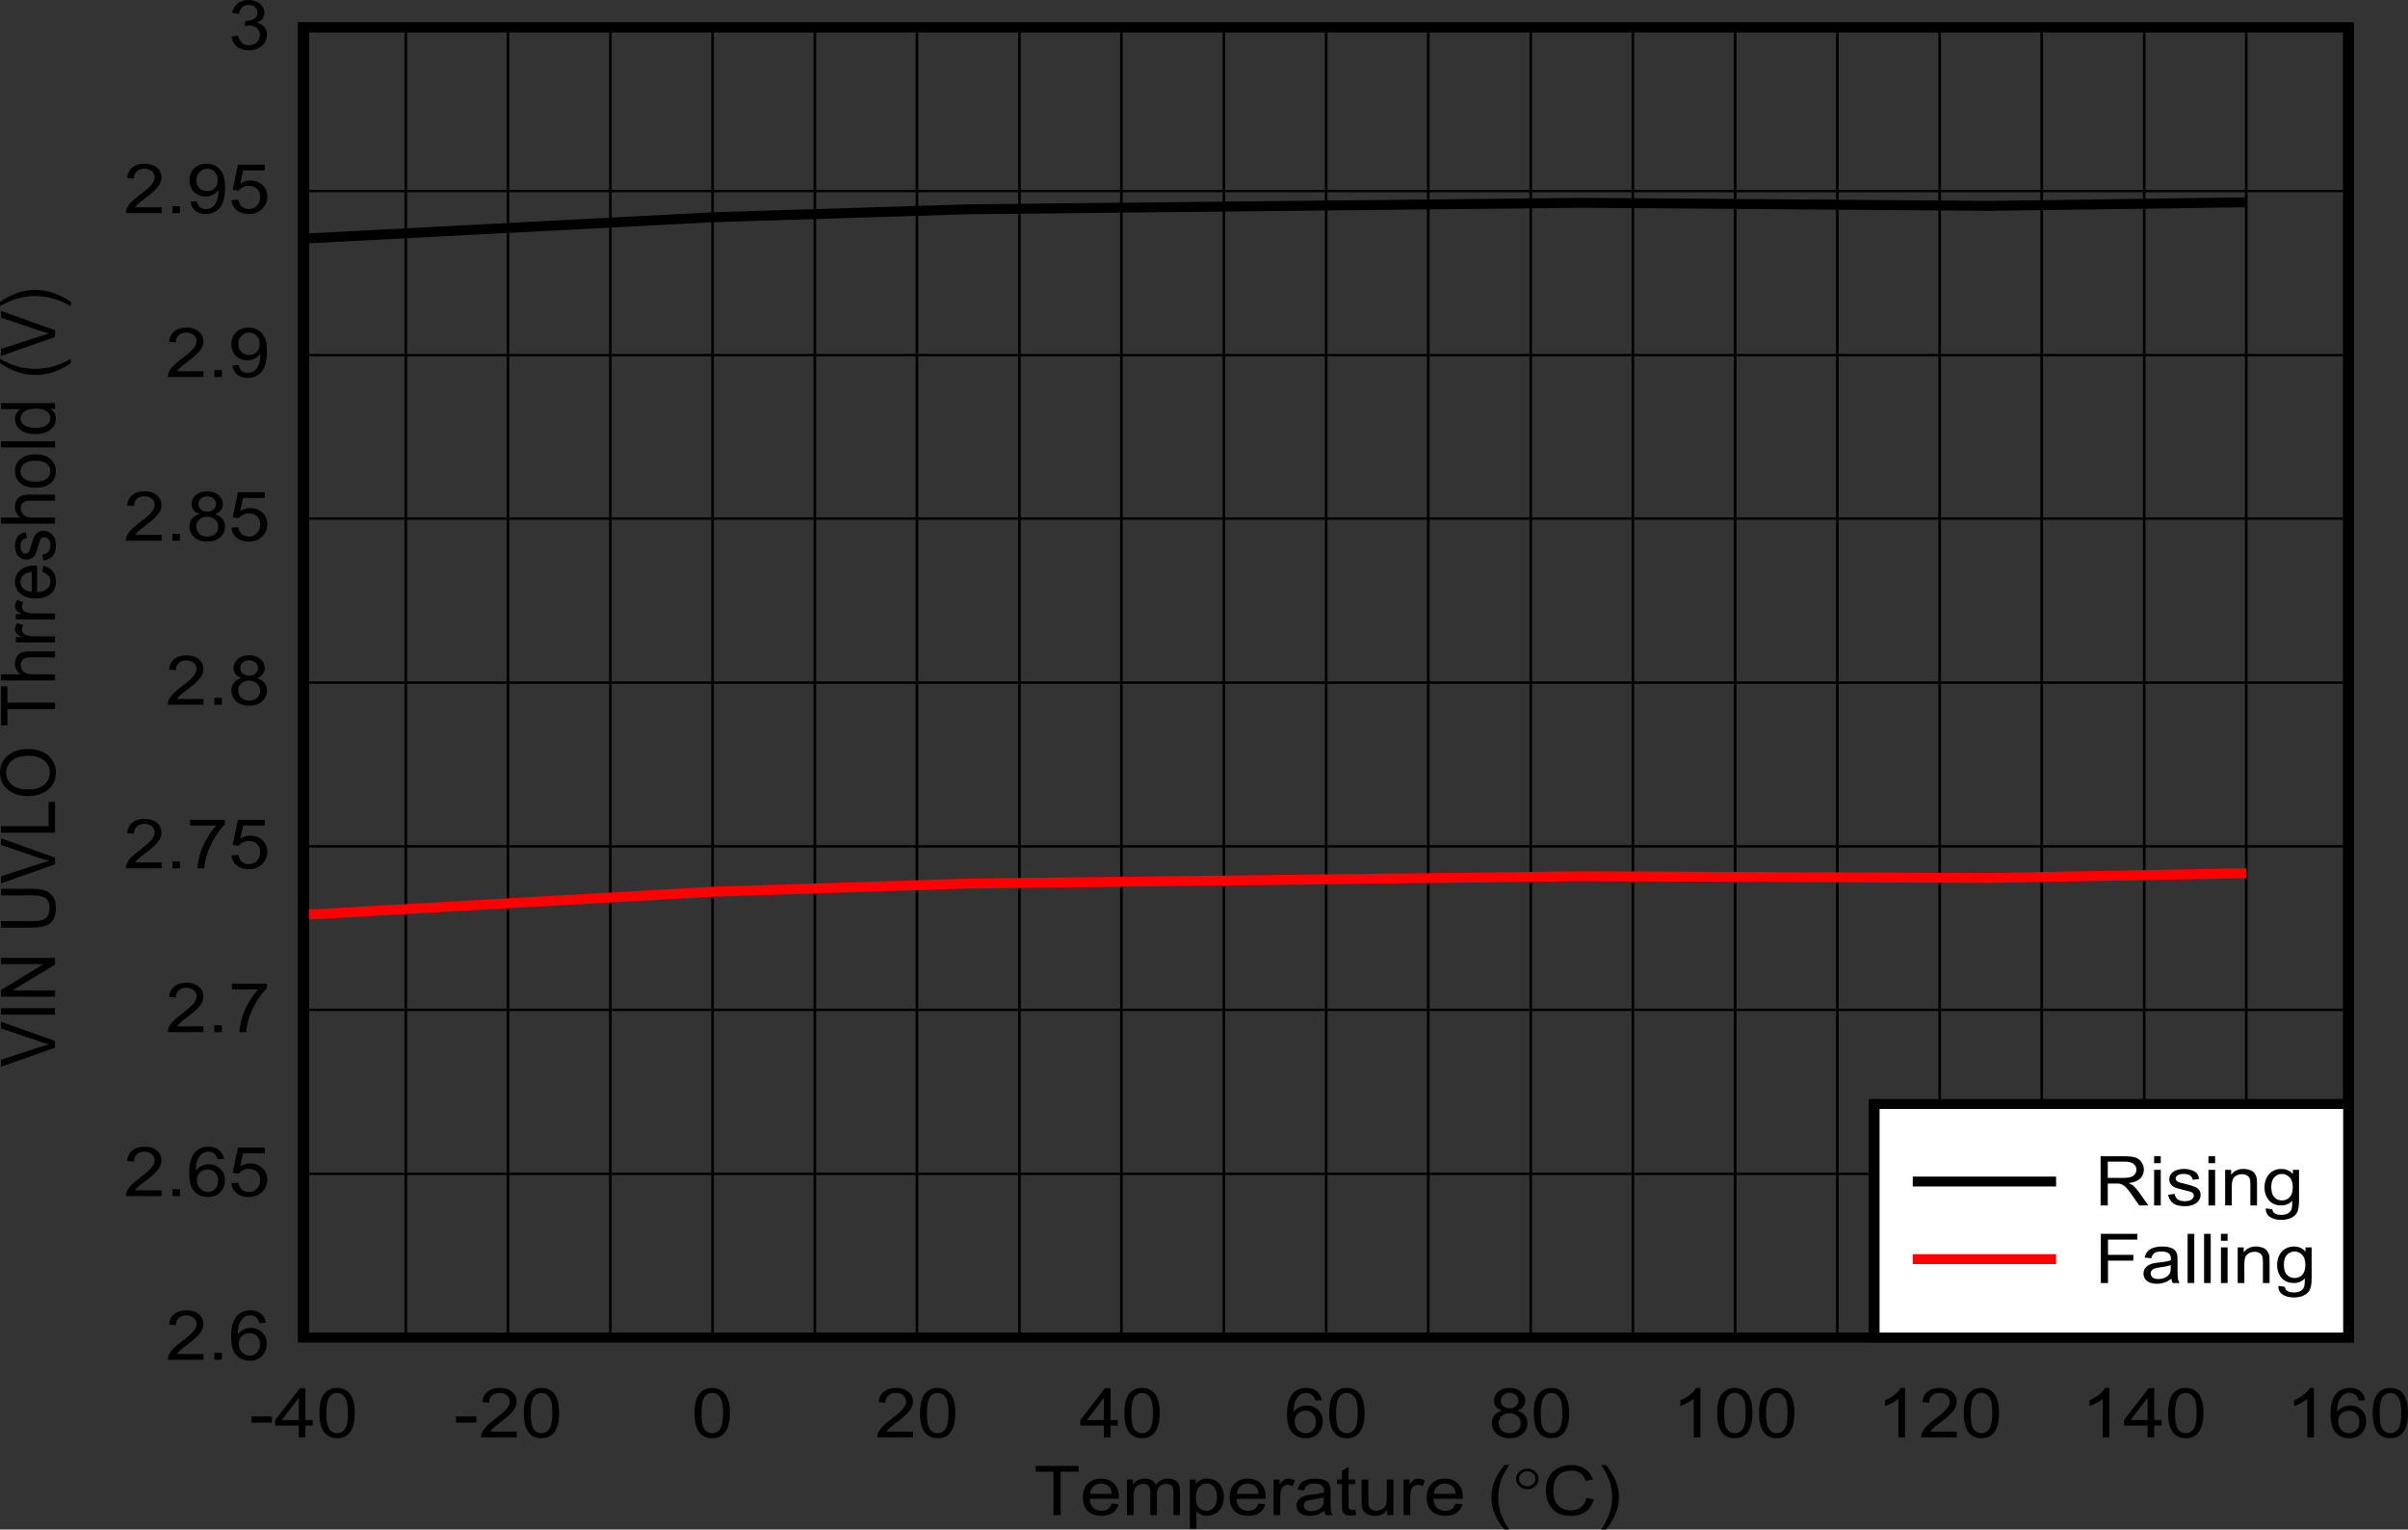<?xml version="1.0" encoding="UTF-8" standalone="no"?>
<svg
   xmlns:dc="http://purl.org/dc/elements/1.1/"
   xmlns:cc="http://creativecommons.org/ns#"
   xmlns:rdf="http://www.w3.org/1999/02/22-rdf-syntax-ns#"
   xmlns:svg="http://www.w3.org/2000/svg"
   xmlns="http://www.w3.org/2000/svg"
   xmlns:xlink="http://www.w3.org/1999/xlink"
   xmlns:sodipodi="http://sodipodi.sourceforge.net/DTD/sodipodi-0.dtd"
   xmlns:inkscape="http://www.inkscape.org/namespaces/inkscape"
   sodipodi:docname="Char_UVLO.pdf"
   id="svg509"
   version="1.2"
   viewBox="0 0 294.016 186.702"
   height="186.702pt"
   width="294.016pt">
  <rect x="0" y="0" width="294.016" height="186.702" fill="#333333" stroke="none"/>
  <sodipodi:namedview
     id="namedview511"
     inkscape:window-height="480"
     inkscape:window-width="640"
     inkscape:pageshadow="2"
     inkscape:pageopacity="0"
     guidetolerance="10"
     gridtolerance="10"
     objecttolerance="10"
     borderopacity="1"
     bordercolor="#666666"
     pagecolor="#ffffff" />
  <defs
     id="defs160">
    <g
       id="g158">
      <symbol
         id="glyph0-0"
         overflow="visible">
        <path
           inkscape:connector-curvature="0"
           id="path2"
           d="M 1.156,0 V -5.25 H 5.766 V 0 Z M 1.297,-0.125 H 5.625 V -5.109 H 1.297 Z m 0,0"
           style="stroke:none" />
      </symbol>
      <symbol
         id="glyph0-1"
         overflow="visible">
        <path
           inkscape:connector-curvature="0"
           id="path5"
           d="M 2.391,0 V -5.297 H 0.219 V -6 h 5.234 v 0.703 h -2.188 V 0 Z m 0,0"
           style="stroke:none" />
      </symbol>
      <symbol
         id="glyph0-2"
         overflow="visible">
        <path
           inkscape:connector-curvature="0"
           id="path8"
           d="m 3.875,-1.406 0.844,0.094 c -0.137,0.449 -0.383,0.801 -0.734,1.047 -0.355,0.242 -0.816,0.359 -1.375,0.359 -0.699,0 -1.254,-0.191 -1.656,-0.578 -0.406,-0.395 -0.609,-0.945 -0.609,-1.656 0,-0.727 0.203,-1.297 0.609,-1.703 0.414,-0.402 0.953,-0.609 1.609,-0.609 0.645,0 1.172,0.199 1.578,0.594 C 4.543,-3.461 4.75,-2.902 4.75,-2.188 c 0,0.043 -0.008,0.113 -0.016,0.203 h -3.562 c 0.027,0.48 0.176,0.848 0.438,1.094 0.27,0.25 0.609,0.375 1.016,0.375 0.289,0 0.539,-0.066 0.75,-0.203 0.215,-0.145 0.383,-0.375 0.5,-0.688 z m -2.656,-1.188 h 2.672 c -0.043,-0.363 -0.148,-0.641 -0.312,-0.828 -0.25,-0.277 -0.586,-0.422 -1,-0.422 -0.375,0 -0.691,0.117 -0.938,0.344 -0.25,0.23 -0.395,0.535 -0.422,0.906 z m 0,0"
           style="stroke:none" />
      </symbol>
      <symbol
         id="glyph0-3"
         overflow="visible">
        <path
           inkscape:connector-curvature="0"
           id="path11"
           d="m 0.609,0 v -4.344 h 0.719 v 0.609 C 1.48,-3.949 1.688,-4.125 1.938,-4.25 c 0.246,-0.133 0.531,-0.203 0.844,-0.203 0.352,0 0.645,0.07 0.875,0.203 0.227,0.137 0.383,0.324 0.469,0.562 0.383,-0.508 0.879,-0.766 1.484,-0.766 0.465,0 0.828,0.121 1.078,0.359 0.258,0.242 0.391,0.613 0.391,1.109 V 0 H 6.281 V -2.734 C 6.281,-3.035 6.254,-3.25 6.203,-3.375 6.148,-3.508 6.051,-3.613 5.906,-3.688 5.77,-3.77 5.605,-3.812 5.422,-3.812 5.086,-3.812 4.809,-3.707 4.594,-3.5 4.375,-3.301 4.266,-2.977 4.266,-2.531 V 0 h -0.812 v -2.828 c 0,-0.32 -0.07,-0.566 -0.203,-0.734 -0.137,-0.164 -0.352,-0.25 -0.641,-0.25 -0.23,0 -0.445,0.059 -0.641,0.172 -0.199,0.105 -0.34,0.27 -0.422,0.484 -0.086,0.211 -0.125,0.512 -0.125,0.906 V 0 Z m 0,0"
           style="stroke:none" />
      </symbol>
      <symbol
         id="glyph0-4"
         overflow="visible">
        <path
           inkscape:connector-curvature="0"
           id="path14"
           d="M 0.609,1.672 V -4.344 H 1.344 v 0.562 c 0.176,-0.227 0.375,-0.395 0.594,-0.5 0.215,-0.113 0.484,-0.172 0.797,-0.172 0.402,0 0.766,0.102 1.078,0.297 0.309,0.188 0.547,0.461 0.703,0.812 0.164,0.344 0.25,0.727 0.25,1.141 C 4.766,-1.766 4.676,-1.363 4.5,-1 4.32,-0.645 4.066,-0.371 3.734,-0.188 3.398,0 3.043,0.094 2.672,0.094 2.398,0.094 2.152,0.039 1.938,-0.062 1.727,-0.164 1.555,-0.297 1.422,-0.453 v 2.125 z M 1.344,-2.156 c 0,0.562 0.125,0.98 0.375,1.25 0.246,0.262 0.551,0.391 0.906,0.391 0.352,0 0.656,-0.133 0.906,-0.406 0.258,-0.277 0.391,-0.711 0.391,-1.297 0,-0.551 -0.129,-0.961 -0.375,-1.234 C 3.297,-3.73 2.996,-3.875 2.656,-3.875 2.312,-3.875 2.004,-3.723 1.734,-3.422 1.473,-3.129 1.344,-2.707 1.344,-2.156 Z m 0,0"
           style="stroke:none" />
      </symbol>
      <symbol
         id="glyph0-5"
         overflow="visible">
        <path
           inkscape:connector-curvature="0"
           id="path17"
           d="M 0.594,0 V -4.344 H 1.328 V -3.688 C 1.512,-3.996 1.688,-4.203 1.844,-4.297 c 0.152,-0.102 0.328,-0.156 0.516,-0.156 0.27,0 0.551,0.082 0.844,0.234 l -0.281,0.688 C 2.723,-3.633 2.523,-3.688 2.328,-3.688 2.148,-3.688 1.988,-3.633 1.844,-3.531 1.707,-3.438 1.605,-3.305 1.547,-3.141 1.453,-2.879 1.406,-2.59 1.406,-2.281 V 0 Z m 0,0"
           style="stroke:none" />
      </symbol>
      <symbol
         id="glyph0-6"
         overflow="visible">
        <path
           inkscape:connector-curvature="0"
           id="path20"
           d="m 3.734,-0.531 c -0.305,0.23 -0.598,0.395 -0.875,0.484 C 2.578,0.043 2.277,0.094 1.969,0.094 1.438,0.094 1.027,-0.02 0.75,-0.25 0.469,-0.488 0.328,-0.785 0.328,-1.141 c 0,-0.215 0.051,-0.414 0.156,-0.594 C 0.598,-1.91 0.738,-2.051 0.906,-2.156 1.082,-2.258 1.281,-2.336 1.5,-2.391 1.652,-2.43 1.895,-2.469 2.219,-2.5 c 0.652,-0.07 1.133,-0.16 1.438,-0.266 0.008,-0.09 0.016,-0.156 0.016,-0.188 0,-0.301 -0.082,-0.516 -0.234,-0.641 -0.211,-0.164 -0.52,-0.25 -0.922,-0.25 -0.387,0 -0.676,0.066 -0.859,0.188 -0.18,0.125 -0.309,0.34 -0.391,0.641 L 0.469,-3.109 c 0.07,-0.309 0.191,-0.562 0.359,-0.75 0.164,-0.184 0.406,-0.332 0.719,-0.438 0.309,-0.102 0.672,-0.156 1.078,-0.156 0.402,0 0.734,0.051 0.984,0.141 0.258,0.086 0.445,0.195 0.562,0.328 0.121,0.125 0.211,0.293 0.266,0.5 0.027,0.125 0.047,0.352 0.047,0.672 v 0.984 c 0,0.688 0.016,1.129 0.047,1.312 C 4.559,-0.336 4.629,-0.164 4.734,0 H 3.891 C 3.805,-0.152 3.754,-0.332 3.734,-0.531 Z M 3.656,-2.188 C 3.363,-2.07 2.926,-1.977 2.344,-1.906 2.008,-1.863 1.77,-1.809 1.625,-1.75 c -0.137,0.055 -0.242,0.133 -0.312,0.234 -0.074,0.105 -0.109,0.223 -0.109,0.344 0,0.199 0.078,0.367 0.234,0.5 0.164,0.125 0.406,0.188 0.719,0.188 0.309,0 0.586,-0.062 0.828,-0.188 0.246,-0.121 0.43,-0.289 0.547,-0.5 0.082,-0.164 0.125,-0.41 0.125,-0.734 z m 0,0"
           style="stroke:none" />
      </symbol>
      <symbol
         id="glyph0-7"
         overflow="visible">
        <path
           inkscape:connector-curvature="0"
           id="path23"
           d="M 2.375,-0.656 2.5,-0.016 C 2.27,0.035 2.059,0.062 1.875,0.062 1.582,0.062 1.352,0.02 1.188,-0.062 1.031,-0.152 0.914,-0.27 0.844,-0.406 0.781,-0.539 0.75,-0.832 0.75,-1.281 v -2.5 H 0.156 v -0.562 H 0.75 V -5.422 L 1.562,-5.875 v 1.531 H 2.375 v 0.562 H 1.562 v 2.547 c 0,0.211 0.008,0.348 0.031,0.406 0.027,0.062 0.078,0.117 0.141,0.156 0.07,0.031 0.164,0.047 0.281,0.047 0.09,0 0.211,-0.008 0.359,-0.031 z m 0,0"
           style="stroke:none" />
      </symbol>
      <symbol
         id="glyph0-8"
         overflow="visible">
        <path
           inkscape:connector-curvature="0"
           id="path26"
           d="M 3.734,0 V -0.641 C 3.367,-0.148 2.863,0.094 2.219,0.094 1.938,0.094 1.668,0.043 1.422,-0.047 1.18,-0.148 1.004,-0.273 0.891,-0.422 0.773,-0.566 0.691,-0.75 0.641,-0.969 0.609,-1.113 0.594,-1.344 0.594,-1.656 v -2.688 h 0.812 v 2.406 c 0,0.387 0.016,0.648 0.047,0.781 0.051,0.188 0.156,0.34 0.312,0.453 0.164,0.117 0.375,0.172 0.625,0.172 0.238,0 0.461,-0.055 0.672,-0.172 0.215,-0.113 0.367,-0.27 0.453,-0.469 0.09,-0.195 0.141,-0.477 0.141,-0.844 V -4.344 h 0.812 V 0 Z m 0,0"
           style="stroke:none" />
      </symbol>
      <symbol
         id="glyph0-9"
         overflow="visible">
        <path
           inkscape:connector-curvature="0"
           id="path29"
           d=""
           style="stroke:none" />
      </symbol>
      <symbol
         id="glyph0-10"
         overflow="visible">
        <path
           inkscape:connector-curvature="0"
           id="path32"
           d="M 2.156,1.766 C 1.707,1.254 1.324,0.652 1.016,-0.031 0.711,-0.715 0.562,-1.43 0.562,-2.172 c 0,-0.652 0.113,-1.281 0.344,-1.875 0.27,-0.684 0.688,-1.375 1.25,-2.062 h 0.578 c -0.367,0.574 -0.605,0.98 -0.719,1.219 -0.188,0.375 -0.336,0.77 -0.438,1.172 -0.125,0.512 -0.188,1.027 -0.188,1.547 0,1.312 0.445,2.625 1.344,3.938 z m 0,0"
           style="stroke:none" />
      </symbol>
      <symbol
         id="glyph0-11"
         overflow="visible">
        <path
           inkscape:connector-curvature="0"
           id="path35"
           d="m 5.422,-2.109 0.875,0.203 c -0.188,0.656 -0.523,1.16 -1,1.5 C 4.828,-0.062 4.246,0.109 3.562,0.109 2.852,0.109 2.273,-0.02 1.828,-0.281 1.379,-0.551 1.035,-0.938 0.797,-1.438 0.566,-1.934 0.453,-2.473 0.453,-3.047 c 0,-0.621 0.129,-1.172 0.391,-1.641 0.27,-0.465 0.645,-0.82 1.125,-1.062 0.488,-0.238 1.023,-0.359 1.609,-0.359 0.652,0 1.207,0.16 1.656,0.469 0.457,0.305 0.773,0.73 0.953,1.281 l -0.859,0.188 C 5.172,-4.605 4.945,-4.926 4.656,-5.125 4.363,-5.32 3.996,-5.422 3.562,-5.422 c -0.512,0 -0.941,0.113 -1.281,0.328 -0.336,0.219 -0.574,0.52 -0.719,0.891 -0.137,0.375 -0.203,0.762 -0.203,1.156 0,0.512 0.078,0.961 0.234,1.344 0.164,0.375 0.422,0.66 0.766,0.844 0.352,0.188 0.727,0.281 1.125,0.281 0.488,0 0.898,-0.125 1.234,-0.375 0.34,-0.258 0.578,-0.645 0.703,-1.156 z m 0,0"
           style="stroke:none" />
      </symbol>
      <symbol
         id="glyph0-12"
         overflow="visible">
        <path
           inkscape:connector-curvature="0"
           id="path38"
           d="M 1.141,1.766 H 0.562 c 0.895,-1.312 1.344,-2.625 1.344,-3.938 0,-0.508 -0.07,-1.02 -0.203,-1.531 C 1.609,-4.105 1.465,-4.5 1.281,-4.875 1.164,-5.121 0.926,-5.535 0.562,-6.109 h 0.578 c 0.559,0.688 0.977,1.379 1.25,2.062 0.227,0.594 0.344,1.223 0.344,1.875 0,0.742 -0.16,1.457 -0.469,2.141 -0.305,0.684 -0.68,1.285 -1.125,1.797 z m 0,0"
           style="stroke:none" />
      </symbol>
      <symbol
         id="glyph0-13"
         overflow="visible">
        <path
           inkscape:connector-curvature="0"
           id="path41"
           d="m 0.297,-1.797 v -0.75 H 2.781 v 0.75 z m 0,0"
           style="stroke:none" />
      </symbol>
      <symbol
         id="glyph0-14"
         overflow="visible">
        <path
           inkscape:connector-curvature="0"
           id="path44"
           d="m 2.984,0 v -1.438 h -2.875 V -2.109 L 3.125,-6 h 0.672 v 3.891 H 4.688 V -1.438 H 3.797 V 0 Z m 0,-2.109 v -2.719 l -2.078,2.719 z m 0,0"
           style="stroke:none" />
      </symbol>
      <symbol
         id="glyph0-15"
         overflow="visible">
        <path
           inkscape:connector-curvature="0"
           id="path47"
           d="m 0.375,-2.969 c 0,-0.707 0.078,-1.273 0.234,-1.703 0.164,-0.434 0.406,-0.77 0.719,-1 0.32,-0.238 0.723,-0.359 1.203,-0.359 0.352,0 0.66,0.07 0.922,0.203 0.27,0.125 0.492,0.316 0.672,0.562 0.176,0.242 0.312,0.539 0.406,0.891 0.102,0.344 0.156,0.816 0.156,1.406 0,0.711 -0.086,1.285 -0.25,1.719 -0.156,0.43 -0.395,0.762 -0.703,1 -0.312,0.242 -0.715,0.359 -1.203,0.359 -0.637,0 -1.137,-0.207 -1.5,-0.625 C 0.594,-1.012 0.375,-1.832 0.375,-2.969 Z m 0.844,0 c 0,0.992 0.125,1.652 0.375,1.984 C 1.84,-0.66 2.156,-0.5 2.531,-0.5 c 0.371,0 0.688,-0.16 0.938,-0.484 0.258,-0.332 0.391,-0.992 0.391,-1.984 0,-0.977 -0.133,-1.629 -0.391,-1.953 -0.25,-0.332 -0.566,-0.5 -0.938,-0.5 -0.375,0 -0.676,0.148 -0.891,0.438 -0.281,0.367 -0.422,1.039 -0.422,2.016 z m 0,0"
           style="stroke:none" />
      </symbol>
      <symbol
         id="glyph0-16"
         overflow="visible">
        <path
           inkscape:connector-curvature="0"
           id="path50"
           d="M 4.641,-0.703 V 0 H 0.281 C 0.27,-0.176 0.301,-0.348 0.375,-0.516 0.488,-0.785 0.664,-1.051 0.906,-1.312 1.152,-1.57 1.508,-1.875 1.969,-2.219 2.684,-2.758 3.172,-3.188 3.422,-3.5 c 0.246,-0.309 0.375,-0.602 0.375,-0.875 0,-0.289 -0.117,-0.535 -0.344,-0.734 -0.23,-0.207 -0.527,-0.312 -0.891,-0.312 -0.398,0 -0.715,0.113 -0.953,0.328 -0.23,0.211 -0.344,0.504 -0.344,0.875 L 0.438,-4.297 c 0.051,-0.559 0.266,-0.988 0.641,-1.281 0.371,-0.301 0.875,-0.453 1.5,-0.453 0.633,0 1.133,0.164 1.5,0.484 0.363,0.312 0.547,0.711 0.547,1.188 0,0.242 -0.055,0.477 -0.156,0.703 -0.105,0.23 -0.285,0.477 -0.531,0.734 -0.25,0.262 -0.668,0.617 -1.25,1.062 -0.492,0.367 -0.805,0.617 -0.938,0.75 -0.137,0.137 -0.254,0.273 -0.344,0.406 z m 0,0"
           style="stroke:none" />
      </symbol>
      <symbol
         id="glyph0-17"
         overflow="visible">
        <path
           inkscape:connector-curvature="0"
           id="path53"
           d="m 4.594,-4.531 -0.812,0.047 c -0.074,-0.277 -0.18,-0.488 -0.312,-0.625 -0.219,-0.207 -0.488,-0.312 -0.797,-0.312 -0.262,0 -0.492,0.066 -0.688,0.188 -0.25,0.18 -0.457,0.43 -0.609,0.75 C 1.227,-4.16 1.156,-3.695 1.156,-3.094 1.34,-3.363 1.578,-3.562 1.859,-3.688 2.148,-3.82 2.445,-3.891 2.75,-3.891 c 0.539,0 1,0.184 1.375,0.547 0.383,0.355 0.578,0.82 0.578,1.391 0,0.375 -0.09,0.73 -0.266,1.062 -0.18,0.324 -0.426,0.574 -0.734,0.75 -0.312,0.164 -0.668,0.25 -1.062,0.25 -0.68,0 -1.23,-0.223 -1.656,-0.672 -0.43,-0.457 -0.641,-1.207 -0.641,-2.25 0,-1.152 0.234,-2 0.703,-2.531 0.414,-0.457 0.973,-0.688 1.672,-0.688 0.52,0 0.941,0.137 1.266,0.406 0.332,0.262 0.535,0.629 0.609,1.094 z m -3.312,2.578 c 0,0.262 0.055,0.508 0.172,0.734 0.121,0.23 0.289,0.41 0.5,0.531 C 2.16,-0.562 2.383,-0.5 2.625,-0.5 2.965,-0.5 3.258,-0.625 3.5,-0.875 3.746,-1.121 3.875,-1.469 3.875,-1.906 3.875,-2.32 3.746,-2.648 3.5,-2.891 3.258,-3.129 2.957,-3.25 2.594,-3.25 c -0.367,0 -0.68,0.121 -0.938,0.359 -0.25,0.242 -0.375,0.555 -0.375,0.938 z m 0,0"
           style="stroke:none" />
      </symbol>
      <symbol
         id="glyph0-18"
         overflow="visible">
        <path
           inkscape:connector-curvature="0"
           id="path56"
           d="m 1.625,-3.25 c -0.336,-0.113 -0.586,-0.273 -0.75,-0.484 -0.156,-0.207 -0.234,-0.457 -0.234,-0.75 0,-0.434 0.172,-0.801 0.516,-1.094 0.34,-0.301 0.801,-0.453 1.375,-0.453 0.582,0 1.047,0.16 1.391,0.469 0.352,0.305 0.531,0.668 0.531,1.094 0,0.281 -0.086,0.527 -0.25,0.734 -0.156,0.211 -0.398,0.371 -0.719,0.484 0.402,0.117 0.711,0.309 0.922,0.578 0.207,0.262 0.312,0.582 0.312,0.953 0,0.512 -0.199,0.945 -0.594,1.297 -0.398,0.355 -0.926,0.531 -1.578,0.531 -0.648,0 -1.176,-0.176 -1.578,-0.531 C 0.57,-0.773 0.375,-1.211 0.375,-1.734 0.375,-2.129 0.484,-2.457 0.703,-2.719 0.918,-2.977 1.227,-3.156 1.625,-3.25 Z M 1.469,-4.5 c 0,0.281 0.098,0.512 0.297,0.688 0.207,0.18 0.469,0.266 0.781,0.266 0.309,0 0.566,-0.086 0.766,-0.266 0.207,-0.176 0.312,-0.395 0.312,-0.656 0,-0.27 -0.105,-0.492 -0.312,-0.672 -0.211,-0.184 -0.465,-0.281 -0.766,-0.281 -0.312,0 -0.574,0.09 -0.781,0.266 C 1.566,-4.977 1.469,-4.758 1.469,-4.5 Z m -0.266,2.766 c 0,0.211 0.051,0.414 0.156,0.609 0.113,0.199 0.281,0.355 0.5,0.469 C 2.074,-0.551 2.312,-0.5 2.562,-0.5 c 0.383,0 0.703,-0.113 0.953,-0.344 0.246,-0.227 0.375,-0.516 0.375,-0.859 0,-0.352 -0.133,-0.645 -0.391,-0.875 C 3.238,-2.816 2.914,-2.938 2.531,-2.938 c -0.387,0 -0.707,0.117 -0.953,0.344 -0.25,0.23 -0.375,0.52 -0.375,0.859 z m 0,0"
           style="stroke:none" />
      </symbol>
      <symbol
         id="glyph0-19"
         overflow="visible">
        <path
           inkscape:connector-curvature="0"
           id="path59"
           d="M 3.438,0 H 2.625 V -4.703 C 2.426,-4.523 2.164,-4.352 1.844,-4.188 1.531,-4.02 1.246,-3.895 1,-3.812 V -4.516 C 1.457,-4.711 1.852,-4.945 2.188,-5.219 2.527,-5.496 2.77,-5.77 2.906,-6.031 H 3.438 Z m 0,0"
           style="stroke:none" />
      </symbol>
      <symbol
         id="glyph0-20"
         overflow="visible">
        <path
           inkscape:connector-curvature="0"
           id="path62"
           d="M 0.844,0 V -0.844 H 1.766 V 0 Z m 0,0"
           style="stroke:none" />
      </symbol>
      <symbol
         id="glyph0-21"
         overflow="visible">
        <path
           inkscape:connector-curvature="0"
           id="path65"
           d="m 0.375,-1.578 0.859,-0.062 c 0.059,0.375 0.207,0.664 0.438,0.859 C 1.898,-0.594 2.176,-0.5 2.5,-0.5 c 0.395,0 0.723,-0.133 0.984,-0.406 0.27,-0.27 0.406,-0.625 0.406,-1.062 0,-0.426 -0.133,-0.758 -0.391,-1 -0.25,-0.238 -0.59,-0.359 -1.016,-0.359 -0.262,0 -0.496,0.059 -0.703,0.172 -0.211,0.105 -0.379,0.242 -0.5,0.406 l -0.75,-0.094 0.641,-3.078 h 3.281 V -5.219 H 1.812 l -0.359,1.609 c 0.395,-0.246 0.812,-0.375 1.25,-0.375 0.57,0 1.055,0.184 1.453,0.547 0.402,0.367 0.609,0.836 0.609,1.406 0,0.543 -0.18,1.012 -0.531,1.406 C 3.805,-0.133 3.227,0.109 2.5,0.109 1.906,0.109 1.414,-0.039 1.031,-0.344 0.656,-0.652 0.434,-1.066 0.375,-1.578 Z m 0,0"
           style="stroke:none" />
      </symbol>
      <symbol
         id="glyph0-22"
         overflow="visible">
        <path
           inkscape:connector-curvature="0"
           id="path68"
           d="m 0.438,-5.219 v -0.703 h 4.266 v 0.562 c -0.418,0.406 -0.836,0.949 -1.25,1.625 C 3.047,-3.055 2.727,-2.363 2.5,-1.656 2.344,-1.145 2.238,-0.59 2.188,0 H 1.359 C 1.367,-0.465 1.469,-1.035 1.656,-1.703 1.852,-2.379 2.133,-3.023 2.5,-3.641 2.863,-4.262 3.254,-4.789 3.672,-5.219 Z m 0,0"
           style="stroke:none" />
      </symbol>
      <symbol
         id="glyph0-23"
         overflow="visible">
        <path
           inkscape:connector-curvature="0"
           id="path71"
           d="m 0.5,-1.391 0.781,-0.062 c 0.059,0.336 0.188,0.582 0.375,0.734 C 1.84,-0.57 2.082,-0.5 2.375,-0.5 c 0.246,0 0.469,-0.051 0.656,-0.156 0.184,-0.102 0.336,-0.238 0.453,-0.406 0.121,-0.176 0.227,-0.41 0.312,-0.703 0.082,-0.301 0.125,-0.602 0.125,-0.906 0,-0.039 -0.008,-0.094 -0.016,-0.156 C 3.75,-2.586 3.527,-2.395 3.25,-2.25 2.969,-2.102 2.664,-2.031 2.344,-2.031 1.789,-2.031 1.32,-2.211 0.938,-2.578 0.562,-2.941 0.375,-3.414 0.375,-4 c 0,-0.613 0.195,-1.102 0.594,-1.469 0.395,-0.371 0.891,-0.562 1.484,-0.562 0.426,0 0.816,0.105 1.172,0.312 0.363,0.211 0.633,0.512 0.812,0.906 0.184,0.387 0.281,0.949 0.281,1.688 0,0.773 -0.098,1.387 -0.281,1.844 C 4.258,-0.832 3.988,-0.488 3.625,-0.25 3.27,-0.008 2.848,0.109 2.359,0.109 1.836,0.109 1.414,-0.02 1.094,-0.281 0.77,-0.551 0.57,-0.922 0.5,-1.391 Z m 3.328,-2.656 c 0,-0.414 -0.129,-0.75 -0.375,-1 -0.25,-0.246 -0.551,-0.375 -0.891,-0.375 -0.367,0 -0.684,0.137 -0.953,0.406 -0.262,0.262 -0.391,0.605 -0.391,1.031 0,0.387 0.125,0.699 0.375,0.938 0.246,0.242 0.562,0.359 0.938,0.359 0.371,0 0.68,-0.117 0.922,-0.359 0.246,-0.238 0.375,-0.57 0.375,-1 z m 0,0"
           style="stroke:none" />
      </symbol>
      <symbol
         id="glyph0-24"
         overflow="visible">
        <path
           inkscape:connector-curvature="0"
           id="path74"
           d="m 0.391,-1.578 0.812,-0.109 c 0.09,0.418 0.25,0.723 0.469,0.906 0.215,0.188 0.488,0.281 0.812,0.281 0.383,0 0.707,-0.117 0.969,-0.359 C 3.711,-1.098 3.844,-1.395 3.844,-1.75 3.844,-2.09 3.723,-2.375 3.484,-2.594 3.242,-2.809 2.934,-2.922 2.562,-2.922 c -0.156,0 -0.352,0.027 -0.578,0.078 l 0.094,-0.641 c 0.051,0 0.094,0 0.125,0 0.34,0 0.648,-0.078 0.922,-0.234 0.277,-0.164 0.422,-0.422 0.422,-0.766 0,-0.27 -0.102,-0.492 -0.297,-0.672 -0.199,-0.176 -0.461,-0.266 -0.781,-0.266 -0.312,0 -0.574,0.09 -0.781,0.266 -0.211,0.18 -0.348,0.449 -0.406,0.812 l -0.812,-0.125 c 0.09,-0.496 0.316,-0.883 0.672,-1.156 0.352,-0.27 0.789,-0.406 1.312,-0.406 0.363,0 0.695,0.074 1,0.219 0.301,0.137 0.531,0.332 0.688,0.578 0.164,0.242 0.25,0.496 0.25,0.766 0,0.262 -0.082,0.504 -0.234,0.719 -0.156,0.211 -0.387,0.379 -0.688,0.5 0.395,0.086 0.695,0.258 0.906,0.516 0.215,0.25 0.328,0.57 0.328,0.953 0,0.531 -0.211,0.98 -0.625,1.344 -0.418,0.367 -0.949,0.547 -1.594,0.547 -0.586,0 -1.07,-0.156 -1.453,-0.469 -0.375,-0.309 -0.59,-0.719 -0.641,-1.219 z m 0,0"
           style="stroke:none" />
      </symbol>
      <symbol
         id="glyph0-25"
         overflow="visible">
        <path
           inkscape:connector-curvature="0"
           id="path77"
           d="m 0.719,0 v -6 h 2.938 c 0.582,0 1.023,0.055 1.328,0.156 0.309,0.105 0.555,0.301 0.734,0.578 C 5.902,-4.992 6,-4.695 6,-4.375 c 0,0.43 -0.152,0.793 -0.453,1.094 -0.305,0.293 -0.773,0.477 -1.406,0.547 0.227,0.105 0.406,0.207 0.531,0.297 0.246,0.219 0.488,0.488 0.719,0.797 L 6.547,0 H 5.438 L 4.562,-1.25 C 4.312,-1.613 4.102,-1.891 3.938,-2.078 3.77,-2.262 3.617,-2.395 3.484,-2.469 3.359,-2.551 3.227,-2.609 3.094,-2.641 3,-2.66 2.836,-2.672 2.609,-2.672 H 1.594 V 0 Z m 0.875,-3.359 h 1.875 c 0.402,0 0.719,-0.035 0.938,-0.109 C 4.633,-3.539 4.805,-3.66 4.922,-3.828 5.035,-3.992 5.094,-4.176 5.094,-4.375 5.094,-4.652 4.977,-4.883 4.75,-5.062 4.531,-5.246 4.176,-5.344 3.688,-5.344 H 1.594 Z m 0,0"
           style="stroke:none" />
      </symbol>
      <symbol
         id="glyph0-26"
         overflow="visible">
        <path
           inkscape:connector-curvature="0"
           id="path80"
           d="M 0.609,-5.156 V -6 h 0.812 v 0.844 z m 0,5.156 v -4.344 h 0.812 V 0 Z m 0,0"
           style="stroke:none" />
      </symbol>
      <symbol
         id="glyph0-27"
         overflow="visible">
        <path
           inkscape:connector-curvature="0"
           id="path83"
           d="M 0.281,-1.297 1.078,-1.406 c 0.051,0.293 0.176,0.52 0.375,0.672 0.207,0.148 0.5,0.219 0.875,0.219 0.363,0 0.633,-0.066 0.812,-0.203 0.184,-0.133 0.281,-0.297 0.281,-0.484 C 3.422,-1.367 3.34,-1.5 3.188,-1.594 3.07,-1.652 2.793,-1.738 2.359,-1.844 1.766,-1.977 1.352,-2.094 1.125,-2.188 0.895,-2.289 0.715,-2.43 0.594,-2.609 c -0.117,-0.176 -0.172,-0.375 -0.172,-0.594 0,-0.184 0.047,-0.363 0.141,-0.531 0.102,-0.164 0.238,-0.301 0.406,-0.406 0.121,-0.082 0.297,-0.156 0.516,-0.219 0.215,-0.059 0.445,-0.094 0.688,-0.094 0.371,0 0.703,0.055 0.984,0.156 0.289,0.094 0.504,0.227 0.641,0.391 0.133,0.168 0.227,0.395 0.281,0.672 L 3.281,-3.125 C 3.25,-3.352 3.145,-3.531 2.969,-3.656 2.789,-3.777 2.543,-3.844 2.234,-3.844 c -0.375,0 -0.645,0.059 -0.797,0.172 -0.156,0.117 -0.234,0.246 -0.234,0.391 0,0.094 0.031,0.18 0.094,0.25 0.07,0.086 0.176,0.152 0.312,0.203 0.082,0.031 0.32,0.098 0.719,0.188 0.57,0.148 0.969,0.27 1.188,0.359 0.227,0.086 0.406,0.211 0.531,0.375 0.133,0.168 0.203,0.379 0.203,0.625 0,0.25 -0.082,0.488 -0.234,0.703 -0.156,0.211 -0.387,0.379 -0.688,0.5 -0.293,0.113 -0.629,0.172 -1,0.172 -0.625,0 -1.102,-0.113 -1.422,-0.344 -0.324,-0.238 -0.535,-0.586 -0.625,-1.047 z m 0,0"
           style="stroke:none" />
      </symbol>
      <symbol
         id="glyph0-28"
         overflow="visible">
        <path
           inkscape:connector-curvature="0"
           id="path86"
           d="M 0.609,0 V -4.344 H 1.344 v 0.609 c 0.34,-0.477 0.848,-0.719 1.516,-0.719 0.289,0 0.555,0.051 0.797,0.141 0.238,0.094 0.414,0.223 0.531,0.375 0.121,0.156 0.211,0.34 0.266,0.547 C 4.48,-3.254 4.5,-3.012 4.5,-2.672 V 0 H 3.688 V -2.641 C 3.688,-2.941 3.652,-3.164 3.594,-3.312 3.531,-3.465 3.414,-3.586 3.25,-3.672 3.094,-3.762 2.902,-3.812 2.688,-3.812 c -0.344,0 -0.645,0.102 -0.891,0.297 -0.25,0.199 -0.375,0.582 -0.375,1.141 V 0 Z m 0,0"
           style="stroke:none" />
      </symbol>
      <symbol
         id="glyph0-29"
         overflow="visible">
        <path
           inkscape:connector-curvature="0"
           id="path89"
           d="M 0.453,0.359 1.25,0.469 C 1.277,0.684 1.367,0.848 1.516,0.953 1.723,1.086 2,1.156 2.344,1.156 2.715,1.156 3.004,1.086 3.203,0.953 3.41,0.816 3.551,0.621 3.625,0.375 3.664,0.227 3.688,-0.082 3.688,-0.562 3.332,-0.188 2.887,0 2.359,0 1.703,0 1.191,-0.211 0.828,-0.641 c -0.355,-0.434 -0.531,-0.957 -0.531,-1.562 0,-0.414 0.082,-0.797 0.25,-1.141 0.164,-0.352 0.406,-0.625 0.719,-0.812 0.309,-0.195 0.68,-0.297 1.109,-0.297 0.559,0 1.023,0.211 1.391,0.625 V -4.344 h 0.75 v 3.75 c 0,0.676 -0.082,1.156 -0.234,1.438 -0.148,0.289 -0.387,0.516 -0.719,0.672 -0.336,0.164 -0.742,0.25 -1.219,0.25 -0.562,0 -1.023,-0.121 -1.375,-0.359 C 0.613,1.176 0.441,0.824 0.453,0.359 Z M 1.125,-2.25 c 0,0.574 0.125,0.992 0.375,1.25 0.246,0.262 0.562,0.391 0.938,0.391 C 2.809,-0.609 3.125,-0.738 3.375,-1 3.621,-1.258 3.75,-1.672 3.75,-2.234 3.75,-2.762 3.617,-3.164 3.359,-3.438 3.098,-3.707 2.785,-3.844 2.422,-3.844 2.066,-3.844 1.758,-3.707 1.5,-3.438 1.25,-3.176 1.125,-2.777 1.125,-2.25 Z m 0,0"
           style="stroke:none" />
      </symbol>
      <symbol
         id="glyph0-30"
         overflow="visible">
        <path
           inkscape:connector-curvature="0"
           id="path92"
           d="m 0.75,0 v -6 h 4.453 v 0.703 H 1.625 V -3.438 h 3.094 v 0.703 H 1.625 V 0 Z m 0,0"
           style="stroke:none" />
      </symbol>
      <symbol
         id="glyph0-31"
         overflow="visible">
        <path
           inkscape:connector-curvature="0"
           id="path95"
           d="m 0.594,0 v -6 h 0.812 v 6 z m 0,0"
           style="stroke:none" />
      </symbol>
      <symbol
         id="glyph1-0"
         overflow="visible">
        <path
           inkscape:connector-curvature="0"
           id="path98"
           d="M 0.469,0 V -5.25 H 5.078 V 0 Z m 0.141,-0.125 h 4.312 v -4.984 h -4.312 z m 0,0"
           style="stroke:none" />
      </symbol>
      <symbol
         id="glyph1-1"
         overflow="visible">
        <path
           inkscape:connector-curvature="0"
           id="path101"
           d="m 3.219,-4.422 c 0,0.344 -0.137,0.645 -0.406,0.891 -0.262,0.25 -0.586,0.375 -0.969,0.375 -0.387,0 -0.715,-0.125 -0.984,-0.375 -0.273,-0.246 -0.406,-0.547 -0.406,-0.891 0,-0.34 0.133,-0.633 0.406,-0.875 0.27,-0.246 0.598,-0.375 0.984,-0.375 0.383,0 0.707,0.129 0.969,0.375 0.27,0.242 0.406,0.535 0.406,0.875 z m -0.375,0 c 0,-0.246 -0.102,-0.461 -0.297,-0.641 -0.188,-0.184 -0.426,-0.281 -0.703,-0.281 -0.281,0 -0.523,0.098 -0.719,0.281 -0.199,0.18 -0.297,0.395 -0.297,0.641 0,0.25 0.098,0.465 0.297,0.641 0.195,0.18 0.438,0.266 0.719,0.266 0.277,0 0.516,-0.086 0.703,-0.266 0.195,-0.176 0.297,-0.391 0.297,-0.641 z m 0,0"
           style="stroke:none" />
      </symbol>
      <symbol
         id="glyph2-0"
         overflow="visible">
        <path
           inkscape:connector-curvature="0"
           id="path104"
           d="M 0,-1.047 H -5.766 V -5.25 H 0 Z M -0.141,-1.188 V -5.109 H -5.625 V -1.188 Z m 0,0"
           style="stroke:none" />
      </symbol>
      <symbol
         id="glyph2-1"
         overflow="visible">
        <path
           inkscape:connector-curvature="0"
           id="path107"
           d="m 0,-2.359 -6.594,2.328 v -0.859 l 4.781,-1.562 c 0.387,-0.121 0.754,-0.234 1.094,-0.328 -0.363,-0.082 -0.727,-0.188 -1.094,-0.312 l -4.781,-1.625 v -0.812 L 0,-3.172 Z m 0,0"
           style="stroke:none" />
      </symbol>
      <symbol
         id="glyph2-2"
         overflow="visible">
        <path
           inkscape:connector-curvature="0"
           id="path110"
           d="M 0,-0.781 H -6.594 V -1.578 H 0 Z m 0,0"
           style="stroke:none" />
      </symbol>
      <symbol
         id="glyph2-3"
         overflow="visible">
        <path
           inkscape:connector-curvature="0"
           id="path113"
           d="m 0,-0.641 h -6.594 v -0.812 l 5.172,-3.156 H -6.594 V -5.375 H 0 v 0.812 l -5.188,3.156 H 0 Z m 0,0"
           style="stroke:none" />
      </symbol>
      <symbol
         id="glyph2-4"
         overflow="visible">
        <path
           inkscape:connector-curvature="0"
           id="path116"
           d=""
           style="stroke:none" />
      </symbol>
      <symbol
         id="glyph2-5"
         overflow="visible">
        <path
           inkscape:connector-curvature="0"
           id="path119"
           d="m -6.594,-4.594 v -0.797 h 3.812 c 0.656,0 1.184,0.074 1.578,0.219 0.387,0.137 0.707,0.383 0.953,0.734 0.242,0.355 0.359,0.824 0.359,1.406 0,0.562 -0.105,1.023 -0.312,1.375 -0.215,0.355 -0.523,0.613 -0.922,0.766 -0.402,0.156 -0.957,0.234 -1.656,0.234 h -3.812 v -0.797 h 3.797 c 0.574,0 1.004,-0.047 1.281,-0.141 0.273,-0.102 0.48,-0.27 0.625,-0.5 0.148,-0.238 0.219,-0.531 0.219,-0.875 0,-0.582 -0.145,-1 -0.438,-1.25 -0.289,-0.246 -0.852,-0.375 -1.688,-0.375 z m 0,0"
           style="stroke:none" />
      </symbol>
      <symbol
         id="glyph2-6"
         overflow="visible">
        <path
           inkscape:connector-curvature="0"
           id="path122"
           d="M 0,-0.609 H -6.594 V -1.406 h 5.812 V -4.375 H 0 Z m 0,0"
           style="stroke:none" />
      </symbol>
      <symbol
         id="glyph2-7"
         overflow="visible">
        <path
           inkscape:connector-curvature="0"
           id="path125"
           d="m -3.219,-0.406 c -1.09,0 -1.945,-0.266 -2.562,-0.797 -0.621,-0.539 -0.938,-1.234 -0.938,-2.078 0,-0.551 0.148,-1.051 0.438,-1.5 0.293,-0.445 0.699,-0.785 1.219,-1.016 0.523,-0.238 1.113,-0.359 1.766,-0.359 0.68,0 1.285,0.129 1.812,0.375 0.523,0.25 0.918,0.602 1.188,1.047 0.273,0.449 0.406,0.934 0.406,1.453 0,0.574 -0.145,1.086 -0.438,1.531 -0.301,0.438 -0.711,0.773 -1.234,1 -0.52,0.23 -1.07,0.344 -1.656,0.344 z m 0.016,-0.812 c 0.805,0 1.434,-0.191 1.891,-0.578 0.449,-0.395 0.672,-0.891 0.672,-1.484 0,-0.59 -0.227,-1.082 -0.688,-1.469 -0.457,-0.383 -1.113,-0.578 -1.969,-0.578 -0.527,0 -0.992,0.086 -1.391,0.25 -0.402,0.168 -0.719,0.414 -0.938,0.734 -0.227,0.312 -0.344,0.668 -0.344,1.062 0,0.562 0.215,1.051 0.641,1.453 0.43,0.406 1.137,0.609 2.125,0.609 z m 0,0"
           style="stroke:none" />
      </symbol>
      <symbol
         id="glyph2-8"
         overflow="visible">
        <path
           inkscape:connector-curvature="0"
           id="path128"
           d="m 0,-2.172 h -5.812 v 1.969 h -0.781 v -4.75 H -5.812 V -2.969 H 0 Z m 0,0"
           style="stroke:none" />
      </symbol>
      <symbol
         id="glyph2-9"
         overflow="visible">
        <path
           inkscape:connector-curvature="0"
           id="path131"
           d="m 0,-0.547 h -6.594 v -0.75 h 2.359 c -0.434,-0.34 -0.656,-0.773 -0.656,-1.297 0,-0.32 0.074,-0.602 0.219,-0.844 0.137,-0.238 0.332,-0.406 0.578,-0.5 0.242,-0.102 0.598,-0.156 1.062,-0.156 H 0 v 0.734 h -3.031 c -0.402,0 -0.695,0.086 -0.875,0.25 -0.184,0.156 -0.281,0.383 -0.281,0.672 0,0.219 0.066,0.43 0.188,0.625 0.125,0.188 0.301,0.324 0.516,0.406 0.211,0.074 0.504,0.109 0.875,0.109 H 0 Z m 0,0"
           style="stroke:none" />
      </symbol>
      <symbol
         id="glyph2-10"
         overflow="visible">
        <path
           inkscape:connector-curvature="0"
           id="path134"
           d="m 0,-0.547 h -4.781 v -0.656 h 0.719 c -0.332,-0.176 -0.551,-0.332 -0.656,-0.469 -0.113,-0.145 -0.172,-0.305 -0.172,-0.484 0,-0.246 0.09,-0.5 0.266,-0.75 l 0.75,0.25 c -0.113,0.18 -0.172,0.363 -0.172,0.547 0,0.156 0.055,0.305 0.156,0.438 0.105,0.125 0.254,0.215 0.438,0.266 0.293,0.086 0.613,0.125 0.953,0.125 H 0 Z m 0,0"
           style="stroke:none" />
      </symbol>
      <symbol
         id="glyph2-11"
         overflow="visible">
        <path
           inkscape:connector-curvature="0"
           id="path137"
           d="M -1.547,-3.531 -1.438,-4.297 c 0.492,0.125 0.871,0.352 1.141,0.672 0.273,0.324 0.406,0.742 0.406,1.25 0,0.637 -0.211,1.145 -0.641,1.516 -0.434,0.367 -1.039,0.547 -1.812,0.547 -0.809,0 -1.438,-0.188 -1.875,-0.562 -0.445,-0.371 -0.672,-0.863 -0.672,-1.469 0,-0.582 0.223,-1.055 0.656,-1.422 0.438,-0.363 1.051,-0.547 1.828,-0.547 0.055,0 0.129,0 0.219,0 v 3.25 c 0.531,-0.027 0.941,-0.164 1.219,-0.406 0.273,-0.246 0.406,-0.555 0.406,-0.922 0,-0.27 -0.078,-0.5 -0.234,-0.688 -0.152,-0.184 -0.406,-0.336 -0.75,-0.453 z m -1.297,2.422 v -2.438 c -0.402,0.043 -0.707,0.137 -0.906,0.281 -0.309,0.242 -0.469,0.551 -0.469,0.922 0,0.336 0.129,0.621 0.375,0.859 0.25,0.23 0.586,0.355 1,0.375 z m 0,0"
           style="stroke:none" />
      </symbol>
      <symbol
         id="glyph2-12"
         overflow="visible">
        <path
           inkscape:connector-curvature="0"
           id="path140"
           d="m -1.422,-0.266 -0.125,-0.719 c 0.312,-0.039 0.559,-0.156 0.734,-0.344 0.168,-0.184 0.25,-0.445 0.25,-0.781 0,-0.34 -0.07,-0.594 -0.219,-0.75 -0.152,-0.164 -0.332,-0.25 -0.531,-0.25 -0.184,0 -0.332,0.074 -0.438,0.219 -0.07,0.094 -0.164,0.348 -0.281,0.75 -0.145,0.543 -0.27,0.918 -0.375,1.125 -0.113,0.211 -0.266,0.371 -0.453,0.484 -0.195,0.105 -0.414,0.156 -0.656,0.156 -0.207,0 -0.398,-0.039 -0.578,-0.125 -0.184,-0.09 -0.344,-0.219 -0.469,-0.375 -0.082,-0.113 -0.156,-0.27 -0.219,-0.469 -0.07,-0.195 -0.109,-0.41 -0.109,-0.641 0,-0.34 0.059,-0.641 0.172,-0.891 0.105,-0.258 0.254,-0.453 0.438,-0.578 0.18,-0.121 0.426,-0.207 0.734,-0.25 l 0.109,0.719 c -0.246,0.031 -0.441,0.129 -0.578,0.281 -0.133,0.156 -0.203,0.383 -0.203,0.672 0,0.336 0.066,0.574 0.188,0.719 0.117,0.148 0.258,0.219 0.422,0.219 0.105,0 0.199,-0.031 0.281,-0.094 0.094,-0.059 0.168,-0.156 0.219,-0.281 0.031,-0.07 0.102,-0.289 0.203,-0.656 0.156,-0.52 0.289,-0.879 0.391,-1.078 0.094,-0.207 0.238,-0.367 0.422,-0.484 0.188,-0.121 0.418,-0.188 0.688,-0.188 0.273,0 0.527,0.074 0.766,0.219 0.242,0.148 0.43,0.355 0.562,0.625 0.121,0.273 0.188,0.574 0.188,0.906 0,0.574 -0.129,1.012 -0.391,1.312 -0.258,0.293 -0.641,0.477 -1.141,0.547 z m 0,0"
           style="stroke:none" />
      </symbol>
      <symbol
         id="glyph2-13"
         overflow="visible">
        <path
           inkscape:connector-curvature="0"
           id="path143"
           d="m -2.391,-0.281 c -0.883,0 -1.539,-0.223 -1.969,-0.672 -0.352,-0.371 -0.531,-0.828 -0.531,-1.359 0,-0.602 0.223,-1.094 0.656,-1.469 0.43,-0.383 1.023,-0.578 1.781,-0.578 0.617,0 1.102,0.09 1.453,0.266 0.344,0.168 0.617,0.414 0.812,0.734 0.195,0.312 0.297,0.664 0.297,1.047 0,0.605 -0.211,1.098 -0.641,1.469 -0.426,0.375 -1.047,0.562 -1.859,0.562 z m 0,-0.75 c 0.617,0 1.074,-0.117 1.375,-0.359 0.305,-0.246 0.453,-0.555 0.453,-0.922 0,-0.371 -0.148,-0.68 -0.453,-0.922 -0.301,-0.238 -0.77,-0.359 -1.406,-0.359 -0.582,0 -1.023,0.129 -1.328,0.375 -0.309,0.242 -0.469,0.543 -0.469,0.906 0,0.367 0.152,0.676 0.453,0.922 0.305,0.242 0.762,0.359 1.375,0.359 z m 0,0"
           style="stroke:none" />
      </symbol>
      <symbol
         id="glyph2-14"
         overflow="visible">
        <path
           inkscape:connector-curvature="0"
           id="path146"
           d="m 0,-0.531 h -6.594 v -0.75 H 0 Z m 0,0"
           style="stroke:none" />
      </symbol>
      <symbol
         id="glyph2-15"
         overflow="visible">
        <path
           inkscape:connector-curvature="0"
           id="path149"
           d="m 0,-3.375 h -0.609 c 0.48,0.273 0.719,0.68 0.719,1.219 0,0.344 -0.105,0.664 -0.312,0.953 -0.207,0.293 -0.5,0.523 -0.875,0.688 -0.383,0.156 -0.82,0.234 -1.312,0.234 -0.465,0 -0.895,-0.07 -1.281,-0.219 -0.395,-0.145 -0.695,-0.363 -0.906,-0.656 -0.207,-0.289 -0.312,-0.613 -0.312,-0.969 0,-0.258 0.066,-0.492 0.188,-0.703 0.117,-0.207 0.273,-0.375 0.469,-0.5 H -6.594 V -4.062 H 0 Z m -2.391,2.328 c 0.617,0 1.074,-0.113 1.375,-0.344 0.305,-0.238 0.453,-0.52 0.453,-0.844 0,-0.32 -0.141,-0.594 -0.422,-0.812 -0.289,-0.227 -0.734,-0.344 -1.328,-0.344 -0.652,0 -1.133,0.117 -1.438,0.344 -0.309,0.23 -0.469,0.512 -0.469,0.844 0,0.336 0.152,0.613 0.453,0.828 0.293,0.219 0.754,0.328 1.375,0.328 z m 0,0"
           style="stroke:none" />
      </symbol>
      <symbol
         id="glyph2-16"
         overflow="visible">
        <path
           inkscape:connector-curvature="0"
           id="path152"
           d="m 1.938,-1.969 c -0.562,0.406 -1.223,0.754 -1.969,1.031 -0.758,0.281 -1.547,0.422 -2.359,0.422 -0.715,0 -1.398,-0.102 -2.047,-0.312 -0.758,-0.238 -1.52,-0.617 -2.281,-1.141 v -0.516 c 0.625,0.324 1.074,0.543 1.344,0.656 0.418,0.168 0.852,0.301 1.297,0.391 0.562,0.117 1.129,0.172 1.688,0.172 1.449,0 2.891,-0.406 4.328,-1.219 z m 0,0"
           style="stroke:none" />
      </symbol>
      <symbol
         id="glyph2-17"
         overflow="visible">
        <path
           inkscape:connector-curvature="0"
           id="path155"
           d="m 1.938,-1.031 v 0.516 c -1.438,-0.809 -2.879,-1.219 -4.328,-1.219 -0.559,0 -1.117,0.059 -1.672,0.172 -0.445,0.094 -0.879,0.227 -1.297,0.391 -0.27,0.105 -0.723,0.324 -1.359,0.656 V -1.031 c 0.762,-0.52 1.523,-0.898 2.281,-1.141 0.648,-0.207 1.332,-0.312 2.047,-0.312 0.812,0 1.602,0.145 2.359,0.422 0.746,0.281 1.406,0.629 1.969,1.031 z m 0,0"
           style="stroke:none" />
      </symbol>
    </g>
  </defs>
  <g
     transform="translate(-57.284,-64.932)"
     id="surface1">
    <g
       id="g188"
       style="fill:#000000;fill-opacity:1">
      <use
         height="100%"
         width="100%"
         id="use162"
         y="249.869"
         x="183.525"
         xlink:href="#glyph0-1" />
      <use
         height="100%"
         width="100%"
         id="use164"
         y="249.869"
         x="189.154"
         xlink:href="#glyph0-2" />
      <use
         height="100%"
         width="100%"
         id="use166"
         y="249.869"
         x="194.277"
         xlink:href="#glyph0-3" />
      <use
         height="100%"
         width="100%"
         id="use168"
         y="249.869"
         x="201.951"
         xlink:href="#glyph0-4" />
      <use
         height="100%"
         width="100%"
         id="use170"
         y="249.869"
         x="207.073"
         xlink:href="#glyph0-2" />
      <use
         height="100%"
         width="100%"
         id="use172"
         y="249.869"
         x="212.195"
         xlink:href="#glyph0-5" />
      <use
         height="100%"
         width="100%"
         id="use174"
         y="249.869"
         x="215.263"
         xlink:href="#glyph0-6" />
      <use
         height="100%"
         width="100%"
         id="use176"
         y="249.869"
         x="220.386"
         xlink:href="#glyph0-7" />
      <use
         height="100%"
         width="100%"
         id="use178"
         y="249.869"
         x="222.947"
         xlink:href="#glyph0-8" />
      <use
         height="100%"
         width="100%"
         id="use180"
         y="249.869"
         x="228.069"
         xlink:href="#glyph0-5" />
      <use
         height="100%"
         width="100%"
         id="use182"
         y="249.869"
         x="231.137"
         xlink:href="#glyph0-2" />
      <use
         height="100%"
         width="100%"
         id="use184"
         y="249.869"
         x="236.259"
         xlink:href="#glyph0-9" />
      <use
         height="100%"
         width="100%"
         id="use186"
         y="249.869"
         x="238.82"
         xlink:href="#glyph0-10" />
    </g>
    <g
       id="g192"
       style="fill:#000000;fill-opacity:1">
      <use
         height="100%"
         width="100%"
         id="use190"
         y="249.869"
         x="241.927"
         xlink:href="#glyph1-1" />
    </g>
    <g
       id="g198"
       style="fill:#000000;fill-opacity:1">
      <use
         height="100%"
         width="100%"
         id="use194"
         y="249.869"
         x="245.581"
         xlink:href="#glyph0-11" />
      <use
         height="100%"
         width="100%"
         id="use196"
         y="249.869"
         x="252.225"
         xlink:href="#glyph0-12" />
    </g>
    <g
       id="g210"
       style="fill:#000000;fill-opacity:1">
      <use
         height="100%"
         width="100%"
         id="use200"
         y="195.179"
         x="64.003"
         xlink:href="#glyph2-1" />
      <use
         height="100%"
         width="100%"
         id="use202"
         y="189.573"
         x="64.003"
         xlink:href="#glyph2-2" />
      <use
         height="100%"
         width="100%"
         id="use204"
         y="187.23"
         x="64.003"
         xlink:href="#glyph2-3" />
      <use
         height="100%"
         width="100%"
         id="use206"
         y="181.161"
         x="64.003"
         xlink:href="#glyph2-4" />
      <use
         height="100%"
         width="100%"
         id="use208"
         y="178.818"
         x="64.003"
         xlink:href="#glyph2-5" />
    </g>
    <g
       id="g218"
       style="fill:#000000;fill-opacity:1">
      <use
         height="100%"
         width="100%"
         id="use212"
         y="172.792"
         x="64.003"
         xlink:href="#glyph2-1" />
      <use
         height="100%"
         width="100%"
         id="use214"
         y="167.186"
         x="64.003"
         xlink:href="#glyph2-6" />
      <use
         height="100%"
         width="100%"
         id="use216"
         y="162.51"
         x="64.003"
         xlink:href="#glyph2-7" />
    </g>
    <g
       id="g226"
       style="fill:#000000;fill-opacity:1">
      <use
         height="100%"
         width="100%"
         id="use220"
         y="156.014"
         x="64.003"
         xlink:href="#glyph2-4" />
      <use
         height="100%"
         width="100%"
         id="use222"
         y="153.671"
         x="64.003"
         xlink:href="#glyph2-8" />
      <use
         height="100%"
         width="100%"
         id="use224"
         y="148.535"
         x="64.003"
         xlink:href="#glyph2-9" />
    </g>
    <g
       id="g238"
       style="fill:#000000;fill-opacity:1">
      <use
         height="100%"
         width="100%"
         id="use228"
         y="143.893"
         x="64.003"
         xlink:href="#glyph2-10" />
      <use
         height="100%"
         width="100%"
         id="use230"
         y="141.088"
         x="64.003"
         xlink:href="#glyph2-10" />
      <use
         height="100%"
         width="100%"
         id="use232"
         y="138.284"
         x="64.003"
         xlink:href="#glyph2-11" />
      <use
         height="100%"
         width="100%"
         id="use234"
         y="133.609"
         x="64.003"
         xlink:href="#glyph2-12" />
      <use
         height="100%"
         width="100%"
         id="use236"
         y="129.403"
         x="64.003"
         xlink:href="#glyph2-9" />
    </g>
    <g
       id="g246"
       style="fill:#000000;fill-opacity:1">
      <use
         height="100%"
         width="100%"
         id="use240"
         y="124.753"
         x="64.003"
         xlink:href="#glyph2-13" />
      <use
         height="100%"
         width="100%"
         id="use242"
         y="120.078"
         x="64.003"
         xlink:href="#glyph2-14" />
      <use
         height="100%"
         width="100%"
         id="use244"
         y="118.204"
         x="64.003"
         xlink:href="#glyph2-15" />
    </g>
    <g
       id="g256"
       style="fill:#000000;fill-opacity:1">
      <use
         height="100%"
         width="100%"
         id="use248"
         y="113.563"
         x="64.003"
         xlink:href="#glyph2-4" />
      <use
         height="100%"
         width="100%"
         id="use250"
         y="111.22"
         x="64.003"
         xlink:href="#glyph2-16" />
      <use
         height="100%"
         width="100%"
         id="use252"
         y="108.415"
         x="64.003"
         xlink:href="#glyph2-1" />
      <use
         height="100%"
         width="100%"
         id="use254"
         y="102.809"
         x="64.003"
         xlink:href="#glyph2-17" />
    </g>
    <path
       inkscape:connector-curvature="0"
       id="path258"
       transform="matrix(2.281,5.74678e-8,-2.00192e-8,-2.077,51.49,406.2)"
       d="m 18.788,85.703 109.47,3e-6 v 77.003 H 18.788 Z m 0,0"
       style="fill:none;stroke:#000000;stroke-width:0.583;stroke-linecap:round;stroke-linejoin:miter;stroke-miterlimit:10;stroke-opacity:1" />
    <g
       id="g266"
       style="fill:#000000;fill-opacity:1">
      <use
         height="100%"
         width="100%"
         id="use260"
         y="240.379"
         x="87.7"
         xlink:href="#glyph0-13" />
      <use
         height="100%"
         width="100%"
         id="use262"
         y="240.379"
         x="90.778"
         xlink:href="#glyph0-14" />
      <use
         height="100%"
         width="100%"
         id="use264"
         y="240.379"
         x="95.911"
         xlink:href="#glyph0-15" />
    </g>
    <path
       inkscape:connector-curvature="0"
       id="path268"
       transform="matrix(2.281,5.74678e-8,-2.00192e-8,-2.077,51.49,406.2)"
       d="M 24.263,162.71 V 85.684"
       style="fill:none;stroke:#000000;stroke-width:0.14;stroke-linecap:butt;stroke-linejoin:round;stroke-miterlimit:10;stroke-opacity:1" />
    <path
       inkscape:connector-curvature="0"
       id="path270"
       transform="matrix(2.281,5.74678e-8,-2.00192e-8,-2.077,51.49,406.2)"
       d="m 29.731,162.71 -1e-6,-77.026"
       style="fill:none;stroke:#000000;stroke-width:0.14;stroke-linecap:butt;stroke-linejoin:round;stroke-miterlimit:10;stroke-opacity:1" />
    <g
       id="g278"
       style="fill:#000000;fill-opacity:1">
      <use
         height="100%"
         width="100%"
         id="use272"
         y="240.379"
         x="112.658"
         xlink:href="#glyph0-13" />
      <use
         height="100%"
         width="100%"
         id="use274"
         y="240.379"
         x="115.737"
         xlink:href="#glyph0-16" />
      <use
         height="100%"
         width="100%"
         id="use276"
         y="240.379"
         x="120.869"
         xlink:href="#glyph0-15" />
    </g>
    <path
       inkscape:connector-curvature="0"
       id="path280"
       transform="matrix(2.281,5.74678e-8,-2.00192e-8,-2.077,51.49,406.2)"
       d="m 35.214,162.71 -1e-6,-77.026"
       style="fill:none;stroke:#000000;stroke-width:0.14;stroke-linecap:butt;stroke-linejoin:round;stroke-miterlimit:10;stroke-opacity:1" />
    <path
       inkscape:connector-curvature="0"
       id="path282"
       transform="matrix(2.281,5.74678e-8,-2.00192e-8,-2.077,51.49,406.2)"
       d="M 40.683,162.71 V 85.684"
       style="fill:none;stroke:#000000;stroke-width:0.14;stroke-linecap:butt;stroke-linejoin:round;stroke-miterlimit:10;stroke-opacity:1" />
    <g
       id="g286"
       style="fill:#000000;fill-opacity:1">
      <use
         height="100%"
         width="100%"
         id="use284"
         y="240.379"
         x="141.713"
         xlink:href="#glyph0-15" />
    </g>
    <path
       inkscape:connector-curvature="0"
       id="path288"
       transform="matrix(2.281,5.74678e-8,-2.00192e-8,-2.077,51.49,406.2)"
       d="m 46.158,162.71 -10e-7,-77.026"
       style="fill:none;stroke:#000000;stroke-width:0.14;stroke-linecap:butt;stroke-linejoin:round;stroke-miterlimit:10;stroke-opacity:1" />
    <path
       inkscape:connector-curvature="0"
       id="path290"
       transform="matrix(2.281,5.74678e-8,-2.00192e-8,-2.077,51.49,406.2)"
       d="M 51.624,162.71 V 85.684"
       style="fill:none;stroke:#000000;stroke-width:0.14;stroke-linecap:butt;stroke-linejoin:round;stroke-miterlimit:10;stroke-opacity:1" />
    <g
       id="g296"
       style="fill:#000000;fill-opacity:1">
      <use
         height="100%"
         width="100%"
         id="use292"
         y="240.379"
         x="164.126"
         xlink:href="#glyph0-16" />
      <use
         height="100%"
         width="100%"
         id="use294"
         y="240.379"
         x="169.242"
         xlink:href="#glyph0-15" />
    </g>
    <path
       inkscape:connector-curvature="0"
       id="path298"
       transform="matrix(2.281,5.74678e-8,-2.00192e-8,-2.077,51.49,406.2)"
       d="m 57.109,162.71 -1e-6,-77.026"
       style="fill:none;stroke:#000000;stroke-width:0.14;stroke-linecap:butt;stroke-linejoin:round;stroke-miterlimit:10;stroke-opacity:1" />
    <path
       inkscape:connector-curvature="0"
       id="path300"
       transform="matrix(2.281,5.74678e-8,-2.00192e-8,-2.077,51.49,406.2)"
       d="M 62.566,162.71 V 85.684"
       style="fill:none;stroke:#000000;stroke-width:0.14;stroke-linecap:butt;stroke-linejoin:round;stroke-miterlimit:10;stroke-opacity:1" />
    <g
       id="g306"
       style="fill:#000000;fill-opacity:1">
      <use
         height="100%"
         width="100%"
         id="use302"
         y="240.379"
         x="189.084"
         xlink:href="#glyph0-14" />
      <use
         height="100%"
         width="100%"
         id="use304"
         y="240.379"
         x="194.2"
         xlink:href="#glyph0-15" />
    </g>
    <path
       inkscape:connector-curvature="0"
       id="path308"
       transform="matrix(2.281,5.74678e-8,-2.00192e-8,-2.077,51.49,406.2)"
       d="m 68.053,162.71 -10e-7,-77.026"
       style="fill:none;stroke:#000000;stroke-width:0.14;stroke-linecap:butt;stroke-linejoin:round;stroke-miterlimit:10;stroke-opacity:1" />
    <path
       inkscape:connector-curvature="0"
       id="path310"
       transform="matrix(2.281,5.74678e-8,-2.00192e-8,-2.077,51.49,406.2)"
       d="M 73.528,162.71 V 85.684"
       style="fill:none;stroke:#000000;stroke-width:0.14;stroke-linecap:butt;stroke-linejoin:round;stroke-miterlimit:10;stroke-opacity:1" />
    <g
       id="g316"
       style="fill:#000000;fill-opacity:1">
      <use
         height="100%"
         width="100%"
         id="use312"
         y="240.379"
         x="214.088"
         xlink:href="#glyph0-17" />
      <use
         height="100%"
         width="100%"
         id="use314"
         y="240.379"
         x="219.204"
         xlink:href="#glyph0-15" />
    </g>
    <path
       inkscape:connector-curvature="0"
       id="path318"
       transform="matrix(2.281,5.74678e-8,-2.00192e-8,-2.077,51.49,406.2)"
       d="M 78.994,162.71 78.994,85.684"
       style="fill:none;stroke:#000000;stroke-width:0.14;stroke-linecap:butt;stroke-linejoin:round;stroke-miterlimit:10;stroke-opacity:1" />
    <path
       inkscape:connector-curvature="0"
       id="path320"
       transform="matrix(2.281,5.74678e-8,-2.00192e-8,-2.077,51.49,406.2)"
       d="m 84.479,162.71 -1e-6,-77.026"
       style="fill:none;stroke:#000000;stroke-width:0.14;stroke-linecap:butt;stroke-linejoin:round;stroke-miterlimit:10;stroke-opacity:1" />
    <g
       id="g326"
       style="fill:#000000;fill-opacity:1">
      <use
         height="100%"
         width="100%"
         id="use322"
         y="240.379"
         x="239.069"
         xlink:href="#glyph0-18" />
      <use
         height="100%"
         width="100%"
         id="use324"
         y="240.379"
         x="244.185"
         xlink:href="#glyph0-15" />
    </g>
    <path
       inkscape:connector-curvature="0"
       id="path328"
       transform="matrix(2.281,5.74678e-8,-2.00192e-8,-2.077,51.49,406.2)"
       d="M 89.946,162.71 V 85.684"
       style="fill:none;stroke:#000000;stroke-width:0.14;stroke-linecap:butt;stroke-linejoin:round;stroke-miterlimit:10;stroke-opacity:1" />
    <path
       inkscape:connector-curvature="0"
       id="path330"
       transform="matrix(2.281,5.74678e-8,-2.00192e-8,-2.077,51.49,406.2)"
       d="M 95.423,162.71 V 85.684"
       style="fill:none;stroke:#000000;stroke-width:0.14;stroke-linecap:butt;stroke-linejoin:round;stroke-miterlimit:10;stroke-opacity:1" />
    <g
       id="g338"
       style="fill:#000000;fill-opacity:1">
      <use
         height="100%"
         width="100%"
         id="use332"
         y="240.379"
         x="261.459"
         xlink:href="#glyph0-19" />
      <use
         height="100%"
         width="100%"
         id="use334"
         y="240.379"
         x="266.574"
         xlink:href="#glyph0-15" />
      <use
         height="100%"
         width="100%"
         id="use336"
         y="240.379"
         x="271.69"
         xlink:href="#glyph0-15" />
    </g>
    <path
       inkscape:connector-curvature="0"
       id="path340"
       transform="matrix(2.281,5.74678e-8,-2.00192e-8,-2.077,51.49,406.2)"
       d="M 100.891,162.71 V 85.684"
       style="fill:none;stroke:#000000;stroke-width:0.14;stroke-linecap:butt;stroke-linejoin:round;stroke-miterlimit:10;stroke-opacity:1" />
    <path
       inkscape:connector-curvature="0"
       id="path342"
       transform="matrix(2.281,5.74678e-8,-2.00192e-8,-2.077,51.49,406.2)"
       d="M 106.369,162.71 V 85.684"
       style="fill:none;stroke:#000000;stroke-width:0.14;stroke-linecap:butt;stroke-linejoin:round;stroke-miterlimit:10;stroke-opacity:1" />
    <g
       id="g350"
       style="fill:#000000;fill-opacity:1">
      <use
         height="100%"
         width="100%"
         id="use344"
         y="240.379"
         x="286.451"
         xlink:href="#glyph0-19" />
      <use
         height="100%"
         width="100%"
         id="use346"
         y="240.379"
         x="291.567"
         xlink:href="#glyph0-16" />
      <use
         height="100%"
         width="100%"
         id="use348"
         y="240.379"
         x="296.683"
         xlink:href="#glyph0-15" />
    </g>
    <path
       inkscape:connector-curvature="0"
       id="path352"
       transform="matrix(2.281,5.74678e-8,-2.00192e-8,-2.077,51.49,406.2)"
       d="M 111.831,162.71 V 85.684"
       style="fill:none;stroke:#000000;stroke-width:0.14;stroke-linecap:butt;stroke-linejoin:round;stroke-miterlimit:10;stroke-opacity:1" />
    <path
       inkscape:connector-curvature="0"
       id="path354"
       transform="matrix(2.281,5.74678e-8,-2.00192e-8,-2.077,51.49,406.2)"
       d="m 117.319,162.71 -10e-6,-77.026"
       style="fill:none;stroke:#000000;stroke-width:0.14;stroke-linecap:butt;stroke-linejoin:round;stroke-miterlimit:10;stroke-opacity:1" />
    <g
       id="g362"
       style="fill:#000000;fill-opacity:1">
      <use
         height="100%"
         width="100%"
         id="use356"
         y="240.379"
         x="311.405"
         xlink:href="#glyph0-19" />
      <use
         height="100%"
         width="100%"
         id="use358"
         y="240.379"
         x="316.52"
         xlink:href="#glyph0-14" />
      <use
         height="100%"
         width="100%"
         id="use360"
         y="240.379"
         x="321.636"
         xlink:href="#glyph0-15" />
    </g>
    <path
       inkscape:connector-curvature="0"
       id="path364"
       transform="matrix(2.281,5.74678e-8,-2.00192e-8,-2.077,51.49,406.2)"
       d="M 122.781,162.71 V 85.684"
       style="fill:none;stroke:#000000;stroke-width:0.14;stroke-linecap:butt;stroke-linejoin:round;stroke-miterlimit:10;stroke-opacity:1" />
    <g
       id="g372"
       style="fill:#000000;fill-opacity:1">
      <use
         height="100%"
         width="100%"
         id="use366"
         y="240.379"
         x="336.381"
         xlink:href="#glyph0-19" />
      <use
         height="100%"
         width="100%"
         id="use368"
         y="240.379"
         x="341.497"
         xlink:href="#glyph0-17" />
      <use
         height="100%"
         width="100%"
         id="use370"
         y="240.379"
         x="346.613"
         xlink:href="#glyph0-15" />
    </g>
    <g
       id="g380"
       style="fill:#000000;fill-opacity:1">
      <use
         height="100%"
         width="100%"
         id="use374"
         y="230.911"
         x="77.491"
         xlink:href="#glyph0-16" />
      <use
         height="100%"
         width="100%"
         id="use376"
         y="230.911"
         x="82.606"
         xlink:href="#glyph0-20" />
      <use
         height="100%"
         width="100%"
         id="use378"
         y="230.911"
         x="85.161"
         xlink:href="#glyph0-17" />
    </g>
    <path
       inkscape:connector-curvature="0"
       id="path382"
       transform="matrix(2.281,5.74678e-8,-2.00192e-8,-2.077,51.49,406.2)"
       d="m 18.788,95.32 109.492,3e-6"
       style="fill:none;stroke:#000000;stroke-width:0.14;stroke-linecap:butt;stroke-linejoin:round;stroke-miterlimit:10;stroke-opacity:1" />
    <g
       id="g392"
       style="fill:#000000;fill-opacity:1">
      <use
         height="100%"
         width="100%"
         id="use384"
         y="210.935"
         x="72.374"
         xlink:href="#glyph0-16" />
      <use
         height="100%"
         width="100%"
         id="use386"
         y="210.935"
         x="77.49"
         xlink:href="#glyph0-20" />
      <use
         height="100%"
         width="100%"
         id="use388"
         y="210.935"
         x="80.044"
         xlink:href="#glyph0-17" />
      <use
         height="100%"
         width="100%"
         id="use390"
         y="210.935"
         x="85.16"
         xlink:href="#glyph0-21" />
    </g>
    <path
       inkscape:connector-curvature="0"
       id="path394"
       transform="matrix(2.281,5.74678e-8,-2.00192e-8,-2.077,51.49,406.2)"
       d="M 18.788,104.96 H 128.28"
       style="fill:none;stroke:#000000;stroke-width:0.14;stroke-linecap:butt;stroke-linejoin:round;stroke-miterlimit:10;stroke-opacity:1" />
    <g
       id="g402"
       style="fill:#000000;fill-opacity:1">
      <use
         height="100%"
         width="100%"
         id="use396"
         y="190.921"
         x="77.491"
         xlink:href="#glyph0-16" />
      <use
         height="100%"
         width="100%"
         id="use398"
         y="190.921"
         x="82.606"
         xlink:href="#glyph0-20" />
      <use
         height="100%"
         width="100%"
         id="use400"
         y="190.921"
         x="85.161"
         xlink:href="#glyph0-22" />
    </g>
    <path
       inkscape:connector-curvature="0"
       id="path404"
       transform="matrix(2.281,5.74678e-8,-2.00192e-8,-2.077,51.49,406.2)"
       d="m 18.788,114.569 109.492,1e-5"
       style="fill:none;stroke:#000000;stroke-width:0.14;stroke-linecap:butt;stroke-linejoin:round;stroke-miterlimit:10;stroke-opacity:1" />
    <g
       id="g414"
       style="fill:#000000;fill-opacity:1">
      <use
         height="100%"
         width="100%"
         id="use406"
         y="170.918"
         x="72.374"
         xlink:href="#glyph0-16" />
      <use
         height="100%"
         width="100%"
         id="use408"
         y="170.918"
         x="77.49"
         xlink:href="#glyph0-20" />
      <use
         height="100%"
         width="100%"
         id="use410"
         y="170.918"
         x="80.044"
         xlink:href="#glyph0-22" />
      <use
         height="100%"
         width="100%"
         id="use412"
         y="170.918"
         x="85.16"
         xlink:href="#glyph0-21" />
    </g>
    <path
       inkscape:connector-curvature="0"
       id="path416"
       transform="matrix(2.281,5.74678e-8,-2.00192e-8,-2.077,51.49,406.2)"
       d="m 18.788,124.19 109.492,1e-5"
       style="fill:none;stroke:#000000;stroke-width:0.14;stroke-linecap:butt;stroke-linejoin:round;stroke-miterlimit:10;stroke-opacity:1" />
    <g
       id="g424"
       style="fill:#000000;fill-opacity:1">
      <use
         height="100%"
         width="100%"
         id="use418"
         y="150.956"
         x="77.491"
         xlink:href="#glyph0-16" />
      <use
         height="100%"
         width="100%"
         id="use420"
         y="150.956"
         x="82.606"
         xlink:href="#glyph0-20" />
      <use
         height="100%"
         width="100%"
         id="use422"
         y="150.956"
         x="85.161"
         xlink:href="#glyph0-18" />
    </g>
    <path
       inkscape:connector-curvature="0"
       id="path426"
       transform="matrix(2.281,5.74678e-8,-2.00192e-8,-2.077,51.49,406.2)"
       d="M 18.788,133.83 H 128.28"
       style="fill:none;stroke:#000000;stroke-width:0.14;stroke-linecap:butt;stroke-linejoin:round;stroke-miterlimit:10;stroke-opacity:1" />
    <g
       id="g436"
       style="fill:#000000;fill-opacity:1">
      <use
         height="100%"
         width="100%"
         id="use428"
         y="130.932"
         x="72.374"
         xlink:href="#glyph0-16" />
      <use
         height="100%"
         width="100%"
         id="use430"
         y="130.932"
         x="77.49"
         xlink:href="#glyph0-20" />
      <use
         height="100%"
         width="100%"
         id="use432"
         y="130.932"
         x="80.044"
         xlink:href="#glyph0-18" />
      <use
         height="100%"
         width="100%"
         id="use434"
         y="130.932"
         x="85.16"
         xlink:href="#glyph0-21" />
    </g>
    <path
       inkscape:connector-curvature="0"
       id="path438"
       transform="matrix(2.281,5.74678e-8,-2.00192e-8,-2.077,51.49,406.2)"
       d="m 18.788,143.44 109.492,1e-5"
       style="fill:none;stroke:#000000;stroke-width:0.14;stroke-linecap:butt;stroke-linejoin:round;stroke-miterlimit:10;stroke-opacity:1" />
    <g
       id="g446"
       style="fill:#000000;fill-opacity:1">
      <use
         height="100%"
         width="100%"
         id="use440"
         y="110.949"
         x="77.491"
         xlink:href="#glyph0-16" />
      <use
         height="100%"
         width="100%"
         id="use442"
         y="110.949"
         x="82.606"
         xlink:href="#glyph0-20" />
      <use
         height="100%"
         width="100%"
         id="use444"
         y="110.949"
         x="85.161"
         xlink:href="#glyph0-23" />
    </g>
    <path
       inkscape:connector-curvature="0"
       id="path448"
       transform="matrix(2.281,5.74678e-8,-2.00192e-8,-2.077,51.49,406.2)"
       d="M 18.788,153.079 H 128.28"
       style="fill:none;stroke:#000000;stroke-width:0.14;stroke-linecap:butt;stroke-linejoin:round;stroke-miterlimit:10;stroke-opacity:1" />
    <g
       id="g458"
       style="fill:#000000;fill-opacity:1">
      <use
         height="100%"
         width="100%"
         id="use450"
         y="90.946"
         x="72.374"
         xlink:href="#glyph0-16" />
      <use
         height="100%"
         width="100%"
         id="use452"
         y="90.946"
         x="77.49"
         xlink:href="#glyph0-20" />
      <use
         height="100%"
         width="100%"
         id="use454"
         y="90.946"
         x="80.044"
         xlink:href="#glyph0-23" />
      <use
         height="100%"
         width="100%"
         id="use456"
         y="90.946"
         x="85.16"
         xlink:href="#glyph0-21" />
    </g>
    <g
       id="g462"
       style="fill:#000000;fill-opacity:1">
      <use
         height="100%"
         width="100%"
         id="use460"
         y="70.964"
         x="85.175"
         xlink:href="#glyph0-24" />
    </g>
    <path
       inkscape:connector-curvature="0"
       id="path464"
       transform="matrix(2.281,5.74678e-8,-2.00192e-8,-2.077,51.49,406.2)"
       d="m 19.058,150.3 21.624,1.239 13.69,0.47 32.835,0.38 21.893,-0.179 13.68,0.209"
       style="fill:none;stroke:#000000;stroke-width:0.583;stroke-linecap:butt;stroke-linejoin:round;stroke-miterlimit:10;stroke-opacity:1" />
    <path
       inkscape:connector-curvature="0"
       id="path466"
       transform="matrix(2.281,5.74678e-8,-2.00192e-8,-2.077,51.49,406.2)"
       d="m 19.058,110.56 21.624,1.341 13.69,0.48 32.835,0.429 21.893,-0.1 13.68,0.28"
       style="fill:none;stroke:#ff0000;stroke-width:0.583;stroke-linecap:butt;stroke-linejoin:round;stroke-miterlimit:10;stroke-opacity:1" />
    <path
       inkscape:connector-curvature="0"
       id="path468"
       transform="matrix(2.281,5.74678e-8,-2.00192e-8,-2.077,51.49,406.2)"
       d="m 18.788,85.703 109.47,3e-6 v 77.003 H 18.788 Z m 0,0"
       style="fill:none;stroke:#000000;stroke-width:0.583;stroke-linecap:round;stroke-linejoin:miter;stroke-miterlimit:10;stroke-opacity:1" />
    <path
       inkscape:connector-curvature="0"
       id="path470"
       transform="matrix(2.281,5.74678e-8,-2.00192e-8,-2.077,51.49,406.2)"
       d="m 102.86,85.703 25.399,10e-7 v 13.724 l -25.399,-10e-7 z m 0,0"
       style="fill:#ffffff;fill-opacity:1;fill-rule:evenodd;stroke:#000000;stroke-width:0.583;stroke-linecap:round;stroke-linejoin:miter;stroke-miterlimit:10;stroke-opacity:1" />
    <path
       inkscape:connector-curvature="0"
       id="path472"
       transform="matrix(2.281,5.74678e-8,-2.00192e-8,-2.077,51.49,406.2)"
       d="m 105.22,94.869 h 7.09"
       style="fill:none;stroke:#000000;stroke-width:0.583;stroke-linecap:square;stroke-linejoin:round;stroke-miterlimit:10;stroke-opacity:1" />
    <g
       id="g486"
       style="fill:#000000;fill-opacity:1">
      <use
         height="100%"
         width="100%"
         id="use474"
         y="212.071"
         x="313.047"
         xlink:href="#glyph0-25" />
      <use
         height="100%"
         width="100%"
         id="use476"
         y="212.071"
         x="319.691"
         xlink:href="#glyph0-26" />
      <use
         height="100%"
         width="100%"
         id="use478"
         y="212.071"
         x="321.728"
         xlink:href="#glyph0-27" />
      <use
         height="100%"
         width="100%"
         id="use480"
         y="212.071"
         x="326.327"
         xlink:href="#glyph0-26" />
      <use
         height="100%"
         width="100%"
         id="use482"
         y="212.071"
         x="328.364"
         xlink:href="#glyph0-28" />
      <use
         height="100%"
         width="100%"
         id="use484"
         y="212.071"
         x="333.479"
         xlink:href="#glyph0-29" />
    </g>
    <path
       inkscape:connector-curvature="0"
       id="path488"
       transform="matrix(2.281,5.74678e-8,-2.00192e-8,-2.077,51.49,406.2)"
       d="m 105.22,90.31 h 7.09"
       style="fill:none;stroke:#ff0000;stroke-width:0.583;stroke-linecap:square;stroke-linejoin:round;stroke-miterlimit:10;stroke-opacity:1" />
    <g
       id="g496"
       style="fill:#000000;fill-opacity:1">
      <use
         height="100%"
         width="100%"
         id="use490"
         y="221.541"
         x="313.047"
         xlink:href="#glyph0-30" />
      <use
         height="100%"
         width="100%"
         id="use492"
         y="221.541"
         x="318.676"
         xlink:href="#glyph0-6" />
      <use
         height="100%"
         width="100%"
         id="use494"
         y="221.541"
         x="323.798"
         xlink:href="#glyph0-31" />
    </g>
    <g
       id="g506"
       style="fill:#000000;fill-opacity:1">
      <use
         height="100%"
         width="100%"
         id="use498"
         y="221.541"
         x="325.807"
         xlink:href="#glyph0-31" />
      <use
         height="100%"
         width="100%"
         id="use500"
         y="221.541"
         x="327.852"
         xlink:href="#glyph0-26" />
      <use
         height="100%"
         width="100%"
         id="use502"
         y="221.541"
         x="329.897"
         xlink:href="#glyph0-28" />
      <use
         height="100%"
         width="100%"
         id="use504"
         y="221.541"
         x="335.019"
         xlink:href="#glyph0-29" />
    </g>
  </g>
</svg>
